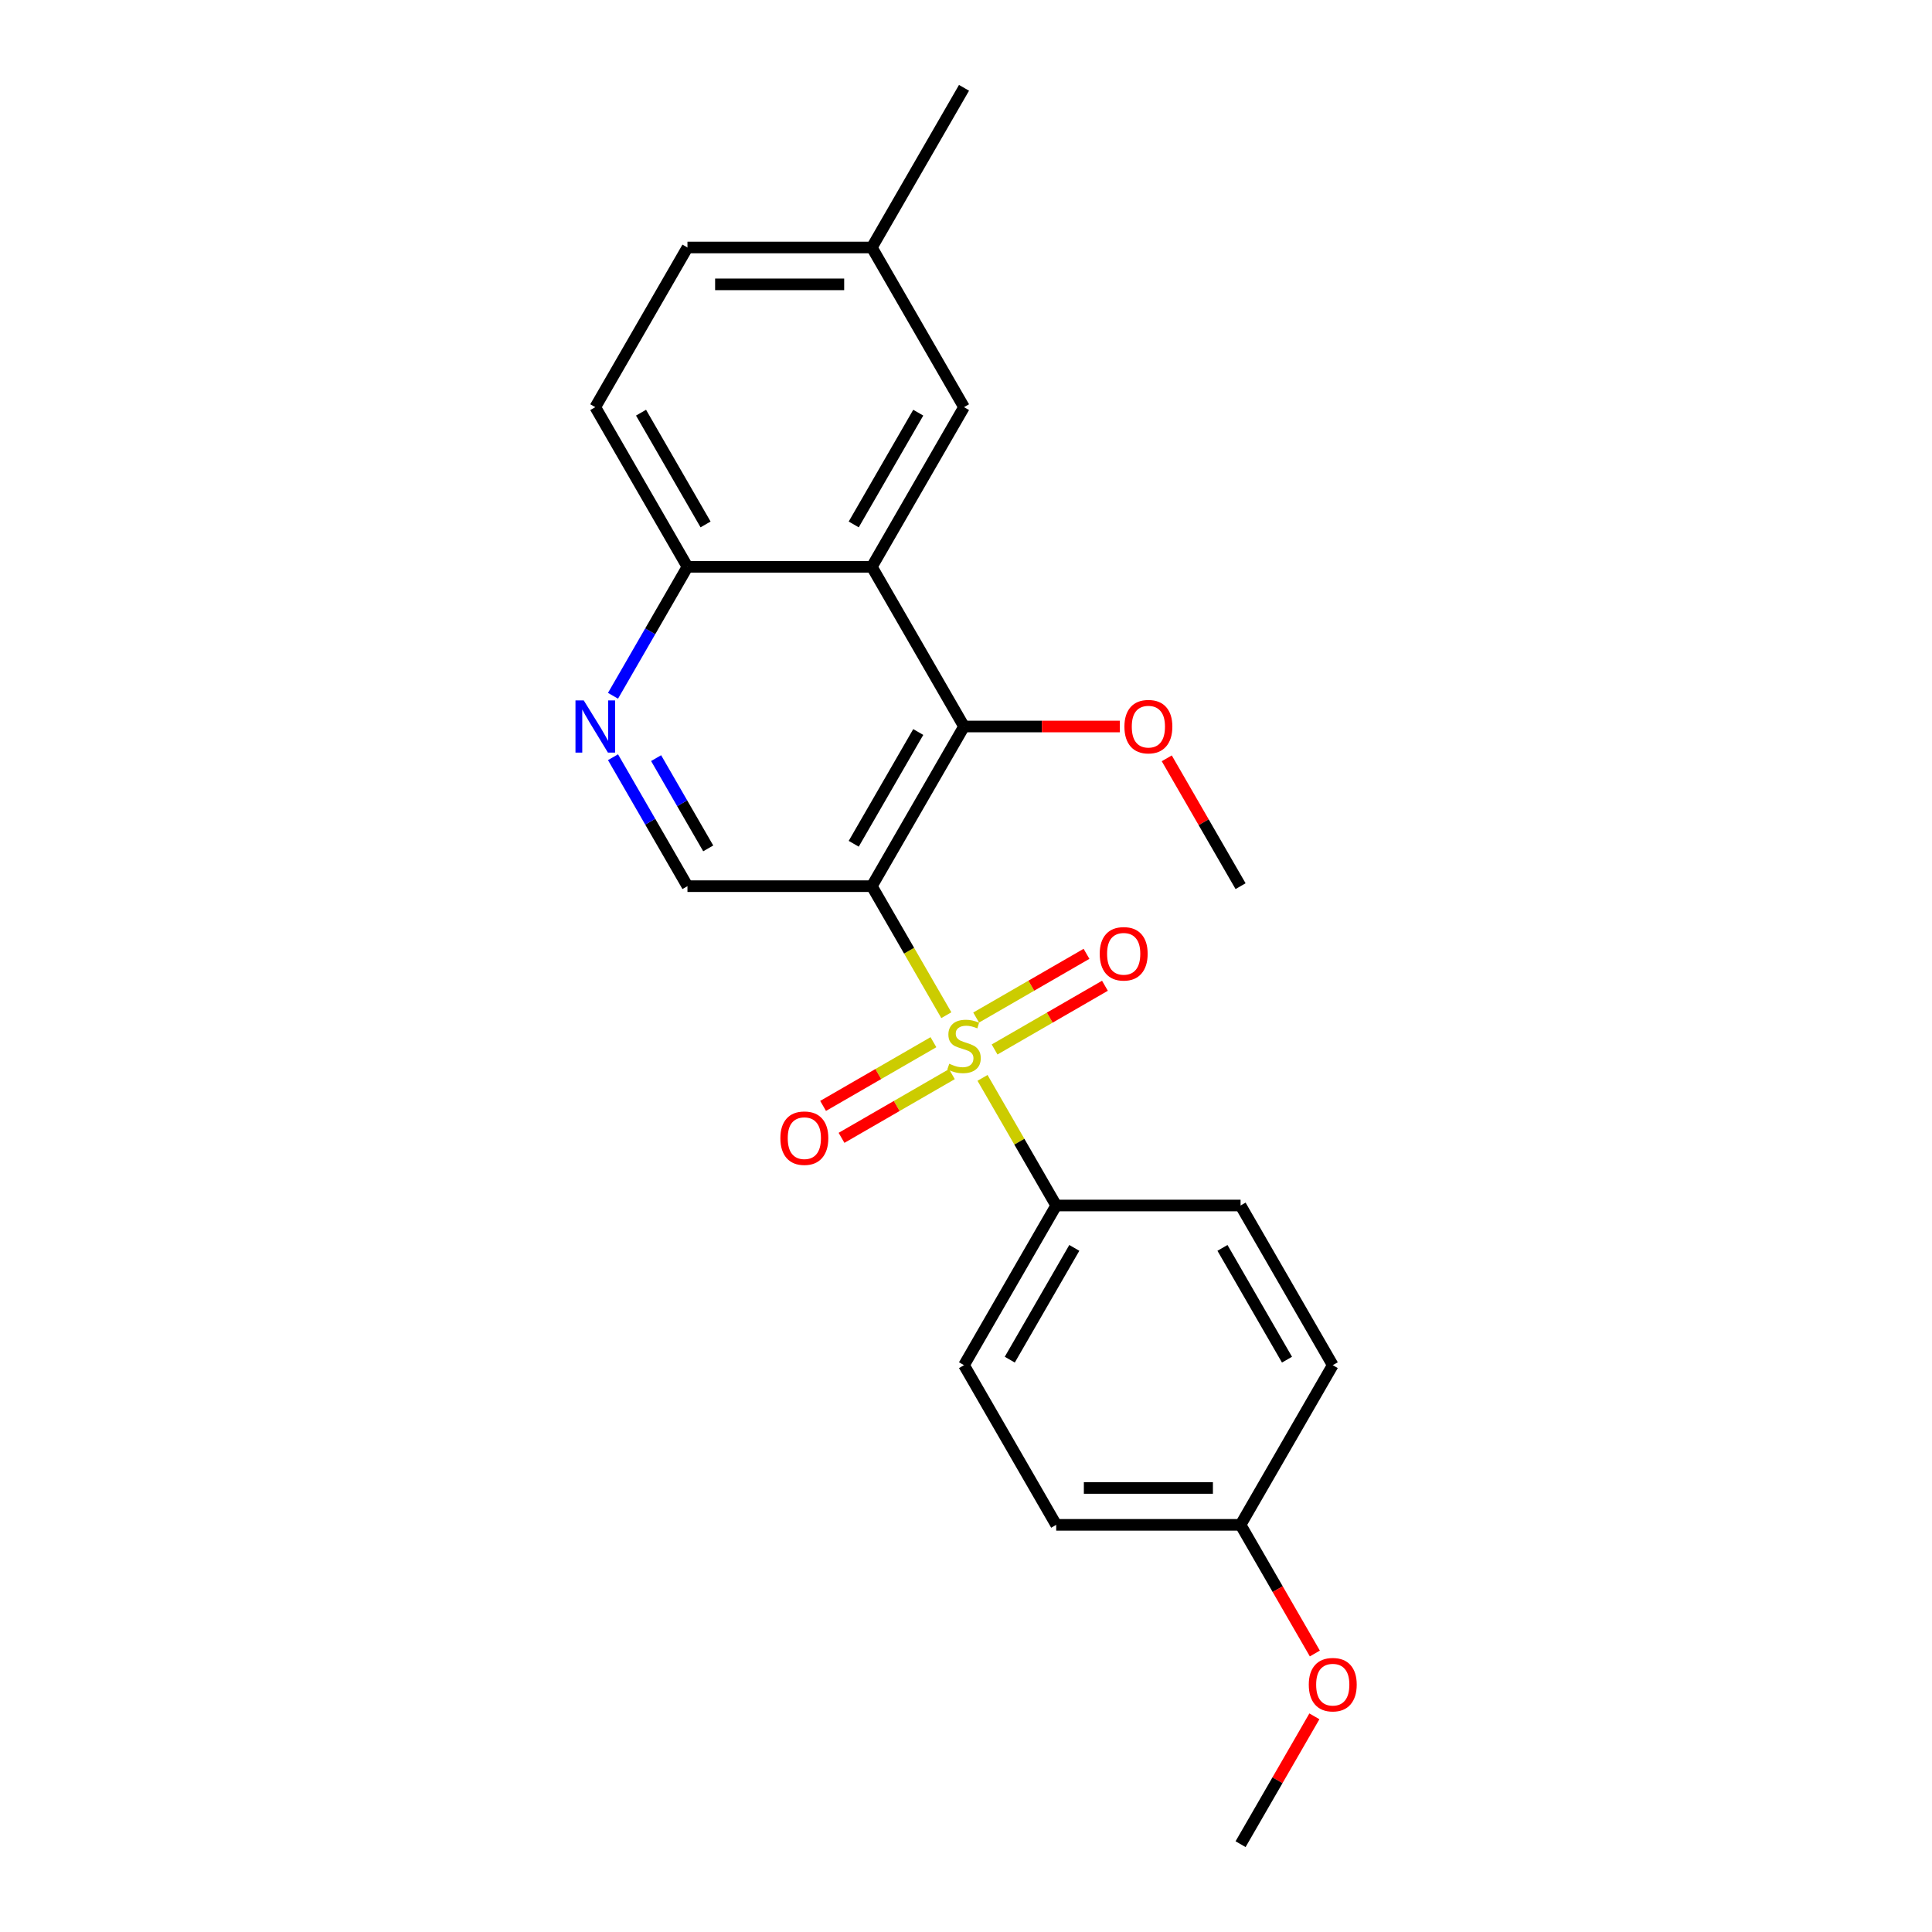 <?xml version='1.0' encoding='iso-8859-1'?>
<svg version='1.1' baseProfile='full'
              xmlns='http://www.w3.org/2000/svg'
                      xmlns:rdkit='http://www.rdkit.org/xml'
                      xmlns:xlink='http://www.w3.org/1999/xlink'
                  xml:space='preserve'
width='1000px' height='1000px' viewBox='0 0 1000 1000'>
<!-- END OF HEADER -->
<rect style='opacity:1.0;fill:#FFFFFF;stroke:none' width='1000' height='1000' x='0' y='0'> </rect>
<path class='bond-0' d='M 489.816,525.462 L 470.537,492.07' style='fill:none;fill-rule:evenodd;stroke:#CCCC00;stroke-width:6px;stroke-linecap:butt;stroke-linejoin:miter;stroke-opacity:1' />
<path class='bond-0' d='M 470.537,492.07 L 451.258,458.678' style='fill:none;fill-rule:evenodd;stroke:#000000;stroke-width:6px;stroke-linecap:butt;stroke-linejoin:miter;stroke-opacity:1' />
<path class='bond-5' d='M 508.548,557.908 L 527.618,590.937' style='fill:none;fill-rule:evenodd;stroke:#CCCC00;stroke-width:6px;stroke-linecap:butt;stroke-linejoin:miter;stroke-opacity:1' />
<path class='bond-5' d='M 527.618,590.937 L 546.688,623.967' style='fill:none;fill-rule:evenodd;stroke:#000000;stroke-width:6px;stroke-linecap:butt;stroke-linejoin:miter;stroke-opacity:1' />
<path class='bond-6' d='M 514.795,543.207 L 543.356,526.717' style='fill:none;fill-rule:evenodd;stroke:#CCCC00;stroke-width:6px;stroke-linecap:butt;stroke-linejoin:miter;stroke-opacity:1' />
<path class='bond-6' d='M 543.356,526.717 L 571.916,510.228' style='fill:none;fill-rule:evenodd;stroke:#FF0000;stroke-width:6px;stroke-linecap:butt;stroke-linejoin:miter;stroke-opacity:1' />
<path class='bond-6' d='M 505.252,526.678 L 533.813,510.188' style='fill:none;fill-rule:evenodd;stroke:#CCCC00;stroke-width:6px;stroke-linecap:butt;stroke-linejoin:miter;stroke-opacity:1' />
<path class='bond-6' d='M 533.813,510.188 L 562.373,493.699' style='fill:none;fill-rule:evenodd;stroke:#FF0000;stroke-width:6px;stroke-linecap:butt;stroke-linejoin:miter;stroke-opacity:1' />
<path class='bond-7' d='M 483.15,539.438 L 454.59,555.928' style='fill:none;fill-rule:evenodd;stroke:#CCCC00;stroke-width:6px;stroke-linecap:butt;stroke-linejoin:miter;stroke-opacity:1' />
<path class='bond-7' d='M 454.59,555.928 L 426.029,572.417' style='fill:none;fill-rule:evenodd;stroke:#FF0000;stroke-width:6px;stroke-linecap:butt;stroke-linejoin:miter;stroke-opacity:1' />
<path class='bond-7' d='M 492.693,555.967 L 464.133,572.456' style='fill:none;fill-rule:evenodd;stroke:#CCCC00;stroke-width:6px;stroke-linecap:butt;stroke-linejoin:miter;stroke-opacity:1' />
<path class='bond-7' d='M 464.133,572.456 L 435.572,588.946' style='fill:none;fill-rule:evenodd;stroke:#FF0000;stroke-width:6px;stroke-linecap:butt;stroke-linejoin:miter;stroke-opacity:1' />
<path class='bond-1' d='M 451.258,458.678 L 498.973,376.033' style='fill:none;fill-rule:evenodd;stroke:#000000;stroke-width:6px;stroke-linecap:butt;stroke-linejoin:miter;stroke-opacity:1' />
<path class='bond-1' d='M 441.886,436.738 L 475.287,378.887' style='fill:none;fill-rule:evenodd;stroke:#000000;stroke-width:6px;stroke-linecap:butt;stroke-linejoin:miter;stroke-opacity:1' />
<path class='bond-3' d='M 451.258,458.678 L 355.828,458.678' style='fill:none;fill-rule:evenodd;stroke:#000000;stroke-width:6px;stroke-linecap:butt;stroke-linejoin:miter;stroke-opacity:1' />
<path class='bond-2' d='M 498.973,376.033 L 451.258,293.388' style='fill:none;fill-rule:evenodd;stroke:#000000;stroke-width:6px;stroke-linecap:butt;stroke-linejoin:miter;stroke-opacity:1' />
<path class='bond-13' d='M 498.973,376.033 L 539.292,376.033' style='fill:none;fill-rule:evenodd;stroke:#000000;stroke-width:6px;stroke-linecap:butt;stroke-linejoin:miter;stroke-opacity:1' />
<path class='bond-13' d='M 539.292,376.033 L 579.611,376.033' style='fill:none;fill-rule:evenodd;stroke:#FF0000;stroke-width:6px;stroke-linecap:butt;stroke-linejoin:miter;stroke-opacity:1' />
<path class='bond-9' d='M 451.258,293.388 L 498.973,210.744' style='fill:none;fill-rule:evenodd;stroke:#000000;stroke-width:6px;stroke-linecap:butt;stroke-linejoin:miter;stroke-opacity:1' />
<path class='bond-9' d='M 441.886,271.449 L 475.287,213.598' style='fill:none;fill-rule:evenodd;stroke:#000000;stroke-width:6px;stroke-linecap:butt;stroke-linejoin:miter;stroke-opacity:1' />
<path class='bond-24' d='M 451.258,293.388 L 355.828,293.388' style='fill:none;fill-rule:evenodd;stroke:#000000;stroke-width:6px;stroke-linecap:butt;stroke-linejoin:miter;stroke-opacity:1' />
<path class='bond-4' d='M 355.828,458.678 L 336.56,425.305' style='fill:none;fill-rule:evenodd;stroke:#000000;stroke-width:6px;stroke-linecap:butt;stroke-linejoin:miter;stroke-opacity:1' />
<path class='bond-4' d='M 336.56,425.305 L 317.292,391.932' style='fill:none;fill-rule:evenodd;stroke:#0000FF;stroke-width:6px;stroke-linecap:butt;stroke-linejoin:miter;stroke-opacity:1' />
<path class='bond-4' d='M 366.577,439.123 L 353.089,415.762' style='fill:none;fill-rule:evenodd;stroke:#000000;stroke-width:6px;stroke-linecap:butt;stroke-linejoin:miter;stroke-opacity:1' />
<path class='bond-4' d='M 353.089,415.762 L 339.601,392.401' style='fill:none;fill-rule:evenodd;stroke:#0000FF;stroke-width:6px;stroke-linecap:butt;stroke-linejoin:miter;stroke-opacity:1' />
<path class='bond-8' d='M 317.292,360.134 L 336.56,326.761' style='fill:none;fill-rule:evenodd;stroke:#0000FF;stroke-width:6px;stroke-linecap:butt;stroke-linejoin:miter;stroke-opacity:1' />
<path class='bond-8' d='M 336.56,326.761 L 355.828,293.388' style='fill:none;fill-rule:evenodd;stroke:#000000;stroke-width:6px;stroke-linecap:butt;stroke-linejoin:miter;stroke-opacity:1' />
<path class='bond-10' d='M 546.688,623.967 L 498.973,706.612' style='fill:none;fill-rule:evenodd;stroke:#000000;stroke-width:6px;stroke-linecap:butt;stroke-linejoin:miter;stroke-opacity:1' />
<path class='bond-10' d='M 556.059,645.907 L 522.659,703.758' style='fill:none;fill-rule:evenodd;stroke:#000000;stroke-width:6px;stroke-linecap:butt;stroke-linejoin:miter;stroke-opacity:1' />
<path class='bond-11' d='M 546.688,623.967 L 642.117,623.967' style='fill:none;fill-rule:evenodd;stroke:#000000;stroke-width:6px;stroke-linecap:butt;stroke-linejoin:miter;stroke-opacity:1' />
<path class='bond-12' d='M 355.828,293.388 L 308.113,210.744' style='fill:none;fill-rule:evenodd;stroke:#000000;stroke-width:6px;stroke-linecap:butt;stroke-linejoin:miter;stroke-opacity:1' />
<path class='bond-12' d='M 365.2,271.449 L 331.799,213.598' style='fill:none;fill-rule:evenodd;stroke:#000000;stroke-width:6px;stroke-linecap:butt;stroke-linejoin:miter;stroke-opacity:1' />
<path class='bond-14' d='M 498.973,210.744 L 451.258,128.099' style='fill:none;fill-rule:evenodd;stroke:#000000;stroke-width:6px;stroke-linecap:butt;stroke-linejoin:miter;stroke-opacity:1' />
<path class='bond-17' d='M 498.973,706.612 L 546.688,789.256' style='fill:none;fill-rule:evenodd;stroke:#000000;stroke-width:6px;stroke-linecap:butt;stroke-linejoin:miter;stroke-opacity:1' />
<path class='bond-18' d='M 642.117,623.967 L 689.832,706.612' style='fill:none;fill-rule:evenodd;stroke:#000000;stroke-width:6px;stroke-linecap:butt;stroke-linejoin:miter;stroke-opacity:1' />
<path class='bond-18' d='M 632.746,645.907 L 666.146,703.758' style='fill:none;fill-rule:evenodd;stroke:#000000;stroke-width:6px;stroke-linecap:butt;stroke-linejoin:miter;stroke-opacity:1' />
<path class='bond-16' d='M 308.113,210.744 L 355.828,128.099' style='fill:none;fill-rule:evenodd;stroke:#000000;stroke-width:6px;stroke-linecap:butt;stroke-linejoin:miter;stroke-opacity:1' />
<path class='bond-21' d='M 603.912,392.504 L 623.015,425.591' style='fill:none;fill-rule:evenodd;stroke:#FF0000;stroke-width:6px;stroke-linecap:butt;stroke-linejoin:miter;stroke-opacity:1' />
<path class='bond-21' d='M 623.015,425.591 L 642.117,458.678' style='fill:none;fill-rule:evenodd;stroke:#000000;stroke-width:6px;stroke-linecap:butt;stroke-linejoin:miter;stroke-opacity:1' />
<path class='bond-20' d='M 451.258,128.099 L 498.973,45.455' style='fill:none;fill-rule:evenodd;stroke:#000000;stroke-width:6px;stroke-linecap:butt;stroke-linejoin:miter;stroke-opacity:1' />
<path class='bond-25' d='M 451.258,128.099 L 355.828,128.099' style='fill:none;fill-rule:evenodd;stroke:#000000;stroke-width:6px;stroke-linecap:butt;stroke-linejoin:miter;stroke-opacity:1' />
<path class='bond-25' d='M 436.943,147.185 L 370.143,147.185' style='fill:none;fill-rule:evenodd;stroke:#000000;stroke-width:6px;stroke-linecap:butt;stroke-linejoin:miter;stroke-opacity:1' />
<path class='bond-15' d='M 642.117,789.256 L 689.832,706.612' style='fill:none;fill-rule:evenodd;stroke:#000000;stroke-width:6px;stroke-linecap:butt;stroke-linejoin:miter;stroke-opacity:1' />
<path class='bond-19' d='M 642.117,789.256 L 661.341,822.553' style='fill:none;fill-rule:evenodd;stroke:#000000;stroke-width:6px;stroke-linecap:butt;stroke-linejoin:miter;stroke-opacity:1' />
<path class='bond-19' d='M 661.341,822.553 L 680.565,855.85' style='fill:none;fill-rule:evenodd;stroke:#FF0000;stroke-width:6px;stroke-linecap:butt;stroke-linejoin:miter;stroke-opacity:1' />
<path class='bond-23' d='M 642.117,789.256 L 546.688,789.256' style='fill:none;fill-rule:evenodd;stroke:#000000;stroke-width:6px;stroke-linecap:butt;stroke-linejoin:miter;stroke-opacity:1' />
<path class='bond-23' d='M 627.803,770.17 L 561.002,770.17' style='fill:none;fill-rule:evenodd;stroke:#000000;stroke-width:6px;stroke-linecap:butt;stroke-linejoin:miter;stroke-opacity:1' />
<path class='bond-22' d='M 680.323,888.372 L 661.22,921.459' style='fill:none;fill-rule:evenodd;stroke:#FF0000;stroke-width:6px;stroke-linecap:butt;stroke-linejoin:miter;stroke-opacity:1' />
<path class='bond-22' d='M 661.22,921.459 L 642.117,954.545' style='fill:none;fill-rule:evenodd;stroke:#000000;stroke-width:6px;stroke-linecap:butt;stroke-linejoin:miter;stroke-opacity:1' />
<path  class='atom-0' d='M 491.338 550.598
Q 491.644 550.713, 492.903 551.247
Q 494.163 551.781, 495.537 552.125
Q 496.95 552.43, 498.324 552.43
Q 500.881 552.43, 502.37 551.209
Q 503.859 549.949, 503.859 547.773
Q 503.859 546.285, 503.095 545.369
Q 502.37 544.452, 501.225 543.956
Q 500.08 543.46, 498.171 542.887
Q 495.766 542.162, 494.316 541.475
Q 492.903 540.788, 491.873 539.337
Q 490.88 537.887, 490.88 535.444
Q 490.88 532.047, 493.171 529.947
Q 495.499 527.848, 500.08 527.848
Q 503.21 527.848, 506.76 529.336
L 505.882 532.276
Q 502.637 530.94, 500.194 530.94
Q 497.56 530.94, 496.11 532.047
Q 494.659 533.115, 494.697 534.986
Q 494.697 536.436, 495.423 537.314
Q 496.186 538.192, 497.255 538.688
Q 498.362 539.185, 500.194 539.757
Q 502.637 540.521, 504.088 541.284
Q 505.538 542.048, 506.569 543.613
Q 507.638 545.14, 507.638 547.773
Q 507.638 551.514, 505.118 553.537
Q 502.637 555.522, 498.476 555.522
Q 496.072 555.522, 494.239 554.988
Q 492.445 554.492, 490.308 553.614
L 491.338 550.598
' fill='#CCCC00'/>
<path  class='atom-5' d='M 302.139 362.52
L 310.995 376.835
Q 311.873 378.247, 313.285 380.805
Q 314.698 383.362, 314.774 383.515
L 314.774 362.52
L 318.362 362.52
L 318.362 389.546
L 314.66 389.546
L 305.155 373.895
Q 304.048 372.063, 302.864 369.964
Q 301.719 367.864, 301.376 367.215
L 301.376 389.546
L 297.864 389.546
L 297.864 362.52
L 302.139 362.52
' fill='#0000FF'/>
<path  class='atom-7' d='M 569.211 493.684
Q 569.211 487.195, 572.418 483.568
Q 575.624 479.942, 581.617 479.942
Q 587.61 479.942, 590.817 483.568
Q 594.023 487.195, 594.023 493.684
Q 594.023 500.249, 590.779 503.99
Q 587.534 507.693, 581.617 507.693
Q 575.663 507.693, 572.418 503.99
Q 569.211 500.288, 569.211 493.684
M 581.617 504.639
Q 585.74 504.639, 587.954 501.891
Q 590.206 499.104, 590.206 493.684
Q 590.206 488.378, 587.954 485.706
Q 585.74 482.996, 581.617 482.996
Q 577.495 482.996, 575.243 485.668
Q 573.029 488.34, 573.029 493.684
Q 573.029 499.142, 575.243 501.891
Q 577.495 504.639, 581.617 504.639
' fill='#FF0000'/>
<path  class='atom-8' d='M 403.922 589.114
Q 403.922 582.624, 407.129 578.998
Q 410.335 575.372, 416.328 575.372
Q 422.321 575.372, 425.528 578.998
Q 428.734 582.624, 428.734 589.114
Q 428.734 595.679, 425.489 599.42
Q 422.245 603.123, 416.328 603.123
Q 410.373 603.123, 407.129 599.42
Q 403.922 595.717, 403.922 589.114
M 416.328 600.069
Q 420.451 600.069, 422.665 597.321
Q 424.917 594.534, 424.917 589.114
Q 424.917 583.808, 422.665 581.136
Q 420.451 578.425, 416.328 578.425
Q 412.206 578.425, 409.953 581.097
Q 407.739 583.769, 407.739 589.114
Q 407.739 594.572, 409.953 597.321
Q 412.206 600.069, 416.328 600.069
' fill='#FF0000'/>
<path  class='atom-14' d='M 581.997 376.109
Q 581.997 369.62, 585.203 365.994
Q 588.41 362.368, 594.403 362.368
Q 600.396 362.368, 603.602 365.994
Q 606.808 369.62, 606.808 376.109
Q 606.808 382.675, 603.564 386.416
Q 600.319 390.118, 594.403 390.118
Q 588.448 390.118, 585.203 386.416
Q 581.997 382.713, 581.997 376.109
M 594.403 387.065
Q 598.525 387.065, 600.739 384.316
Q 602.991 381.53, 602.991 376.109
Q 602.991 370.804, 600.739 368.131
Q 598.525 365.421, 594.403 365.421
Q 590.28 365.421, 588.028 368.093
Q 585.814 370.765, 585.814 376.109
Q 585.814 381.568, 588.028 384.316
Q 590.28 387.065, 594.403 387.065
' fill='#FF0000'/>
<path  class='atom-20' d='M 677.426 871.977
Q 677.426 865.488, 680.633 861.862
Q 683.839 858.235, 689.832 858.235
Q 695.825 858.235, 699.032 861.862
Q 702.238 865.488, 702.238 871.977
Q 702.238 878.543, 698.994 882.284
Q 695.749 885.986, 689.832 885.986
Q 683.878 885.986, 680.633 882.284
Q 677.426 878.581, 677.426 871.977
M 689.832 882.933
Q 693.955 882.933, 696.169 880.184
Q 698.421 877.398, 698.421 871.977
Q 698.421 866.671, 696.169 863.999
Q 693.955 861.289, 689.832 861.289
Q 685.71 861.289, 683.458 863.961
Q 681.244 866.633, 681.244 871.977
Q 681.244 877.436, 683.458 880.184
Q 685.71 882.933, 689.832 882.933
' fill='#FF0000'/>
</svg>
